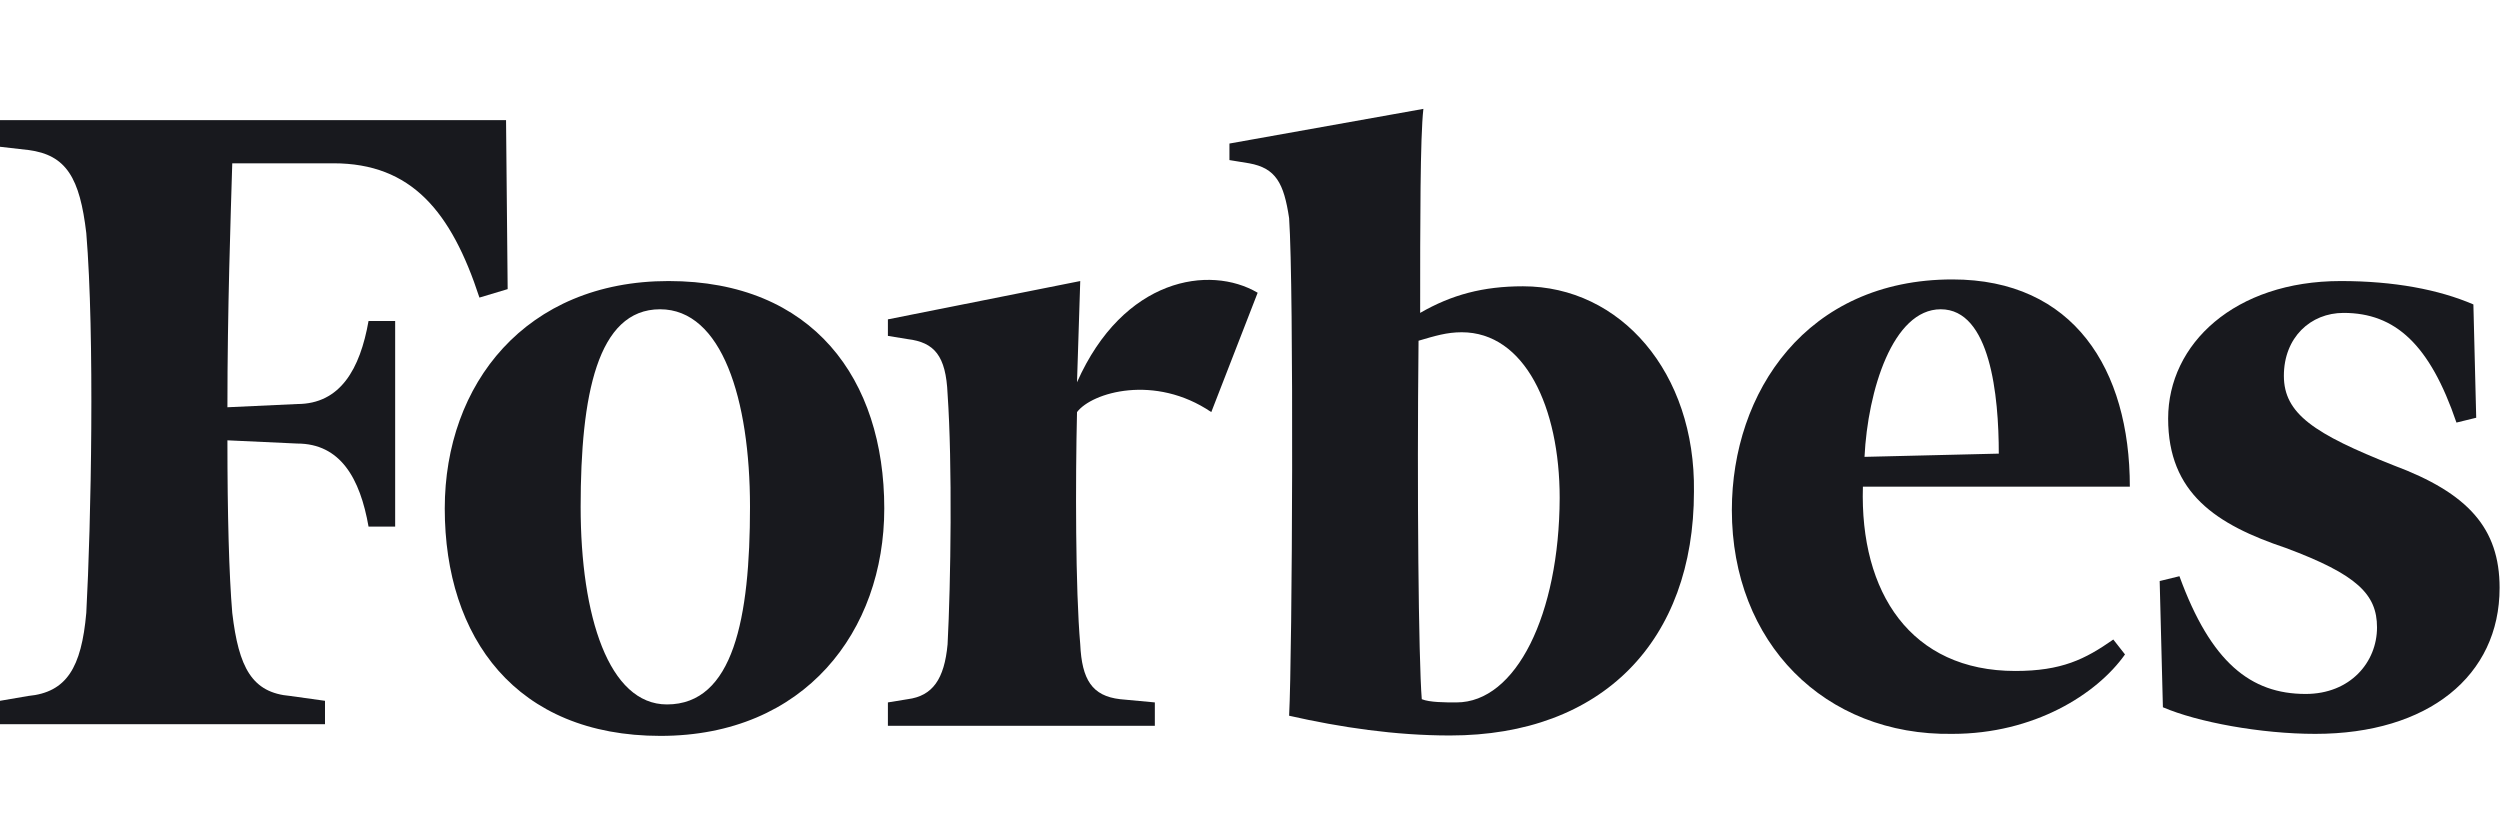 <?xml version="1.0" encoding="UTF-8" standalone="no"?>
<!DOCTYPE svg PUBLIC "-//W3C//DTD SVG 1.1//EN" "http://www.w3.org/Graphics/SVG/1.1/DTD/svg11.dtd">
<svg width="100%" height="100%" viewBox="0 0 620 206" version="1.1" xmlns="http://www.w3.org/2000/svg" xmlns:xlink="http://www.w3.org/1999/xlink" xml:space="preserve" xmlns:serif="http://www.serif.com/" style="fill-rule:evenodd;clip-rule:evenodd;stroke-linejoin:round;stroke-miterlimit:2;">
    <g transform="matrix(1,0,0,1,-78,-188.3)">
        <path d="M455.7,259.3C445.8,259.3 438,261.4 430.2,265.9C430.2,243.3 430.2,222.3 431,215.3L382.9,223.9L382.9,228L387.8,228.8C394.4,230 396.4,233.7 397.7,242.4C398.9,259.7 398.5,350.6 397.7,365.8C410.5,368.7 424,370.7 437.6,370.7C475.4,370.7 498.1,347.2 498.1,310.2C498.5,280.7 479.9,259.3 455.7,259.3ZM439.2,362.5C436.3,362.5 432.6,362.5 430.6,361.7C429.8,351.8 429.4,309.9 429.8,272.8C433.9,271.6 436.8,270.7 440.5,270.7C456.1,270.7 464.8,289.2 464.8,311.8C464.7,340.7 454,362.5 439.2,362.5Z" style="fill:rgb(24,25,30);"/>
        <path d="M203.5,218.1L78,218.1L78,224.7L85,225.5C94.5,226.7 97.8,232.5 99.4,246.1C101.5,271.6 100.6,318.1 99.4,340.3C98.2,353.9 94.5,360 85,360.9L78,362.1L78,367.9L158.6,367.9L158.6,362.1L150,360.9C140.5,360.1 137.2,353.9 135.6,340.3C134.8,330.8 134.4,316 134.4,297.5L151.7,298.3C162.4,298.3 167.3,306.9 169.4,318.9L176,318.9L176,267.9L169.4,267.9C167.3,279.8 162.4,288.5 151.7,288.5L134.4,289.3C134.4,265 135.2,242.4 135.6,228.8L160.7,228.8C180,228.8 189.9,240.7 196.9,262.1L203.9,260L203.5,218.1Z" style="fill:rgb(24,25,30);"/>
        <path d="M243.8,258C279.6,258 297.3,282.3 297.3,314.4C297.3,344.8 277.6,370.8 241.8,370.8C206,370.8 188.3,346.5 188.3,314.4C188.3,283.5 208.4,258 243.8,258ZM241.7,265C226.1,265 222,286.4 222,314C222,341.2 229,363 243.4,363C259.9,363 264,341.6 264,314C264,287.2 257,265 241.7,265Z" style="fill:rgb(24,25,30);"/>
        <path d="M507.5,314.8C507.5,285.6 526,257.6 562.2,257.6C592.2,257.6 606.2,279.8 606.2,309L540,309C539.2,335.3 551.9,354.7 577.8,354.7C589.3,354.7 595.1,351.8 602.1,346.9L605,350.6C598,360.5 582.4,370.3 562.2,370.3C530.5,370.8 507.5,347.7 507.5,314.8ZM540.4,301.6L573.7,300.8C573.7,286.4 571.6,265 559.3,265C547.4,265 541.2,285.2 540.4,301.6Z" style="fill:rgb(24,25,30);"/>
        <path d="M691.4,263.8C682.8,260.1 671.7,258 658.5,258C632.2,258 615.7,273.6 615.7,292.1C615.7,310.6 627.6,318.4 644.9,324.2C662.6,330.8 667.5,335.7 667.5,343.9C667.5,352.5 660.9,360.4 649.8,360.4C636.2,360.4 626.3,352.6 618.5,331.2L613.6,332.4L614.4,363.7C623,367.4 638.7,370.3 652.2,370.3C680.2,370.3 697.9,355.9 697.9,334.1C697.9,319.3 690.1,310.6 671.6,303.7C651.9,295.9 644.4,290.9 644.4,281.5C644.4,272 651,265.9 659.2,265.9C672,265.9 680.6,273.7 687.2,293.1L692.1,291.9L691.4,263.8Z" style="fill:rgb(24,25,30);"/>
        <path d="M389.9,260.9C378,253.9 356.6,257.2 345.1,283.1L345.9,258L298.2,267.5L298.2,271.6L303.1,272.4C309.7,273.2 312.6,276.5 313,286C314.2,303.3 313.8,332.9 313,348.1C312.2,356.7 309.3,360.9 303.1,361.7L298.2,362.5L298.2,368.3L364.4,368.3L364.4,362.5L355.8,361.7C348.8,360.9 346.3,356.8 345.9,348.1C344.7,334.5 344.7,307.4 345.1,290.5C348.8,285.6 364.4,281 378.4,290.5L389.9,260.9Z" style="fill:rgb(24,25,30);"/>
    </g>
</svg>
